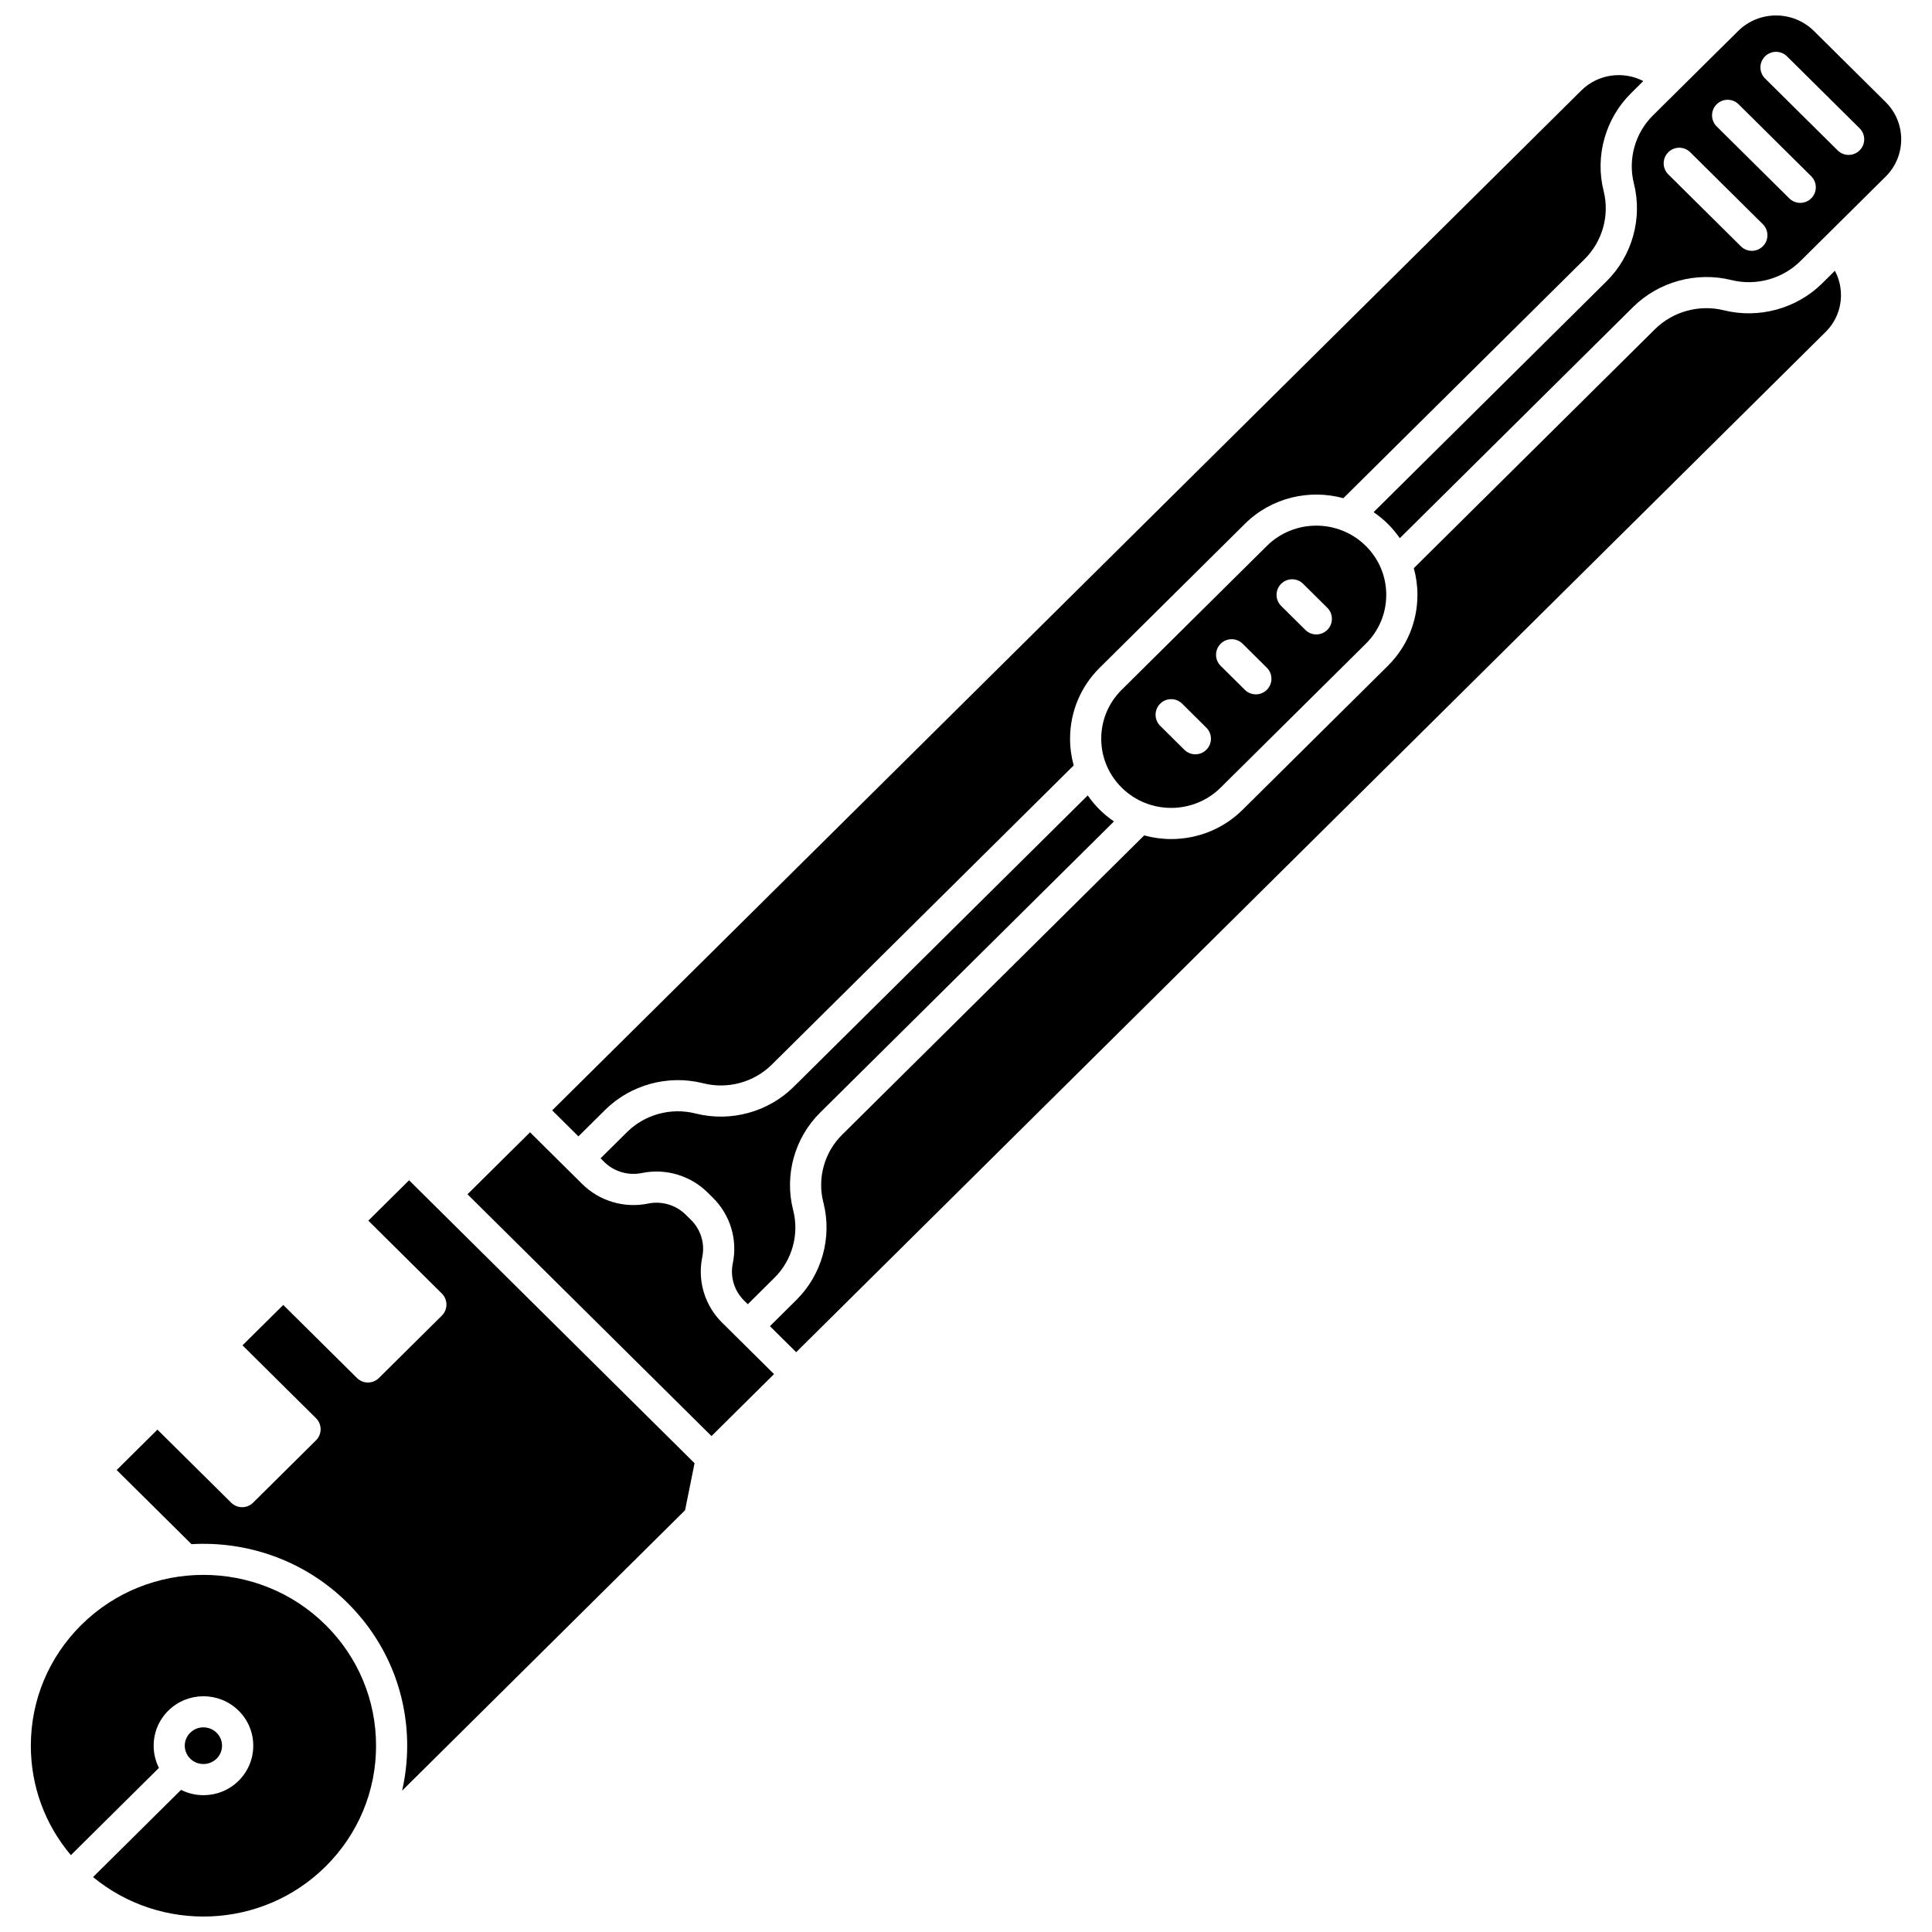 <?xml version="1.0" encoding="UTF-8"?>
<!-- Uploaded to: SVG Repo, www.svgrepo.com, Generator: SVG Repo Mixer Tools -->
<svg width="800px" height="800px" version="1.1" viewBox="144 144 512 512" xmlns="http://www.w3.org/2000/svg">
 <defs>
  <clipPath id="b">
   <path d="m152 561h92v90.902h-92z"/>
  </clipPath>
  <clipPath id="a">
   <path d="m508 148.09h140v138.91h-140z"/>
  </clipPath>
 </defs>
 <path d="m252.41 456.78-10.801 10.707 19.48 19.305c0.781 0.777 1.223 1.832 1.223 2.934 0 1.102-0.441 2.16-1.223 2.934l-16.672 16.52c-1.609 1.598-4.207 1.598-5.816 0l-19.535-19.355-10.801 10.703 19.48 19.305c0.781 0.777 1.223 1.832 1.223 2.934 0 1.102-0.441 2.16-1.223 2.934l-16.672 16.52c-1.609 1.598-4.203 1.598-5.816 0l-19.535-19.355-10.801 10.703 19.824 19.648c14.855-0.855 30.004 4.316 41.332 15.543 10.207 10.117 15.832 23.57 15.832 37.883 0 4.055-0.465 8.035-1.344 11.898l74.984-74.312 2.516-12.469-68.945-68.324z"/>
 <g clip-path="url(#b)">
  <path d="m197.91 561.36c-11.719 0-23.438 4.418-32.359 13.262-8.625 8.555-13.379 19.922-13.379 32.012 0 10.723 3.746 20.871 10.613 29l23.336-23.125c-0.91-1.801-1.402-3.797-1.402-5.875 0-3.512 1.379-6.809 3.879-9.289 5.141-5.094 13.5-5.094 18.637 0 2.504 2.477 3.879 5.777 3.879 9.289 0 3.512-1.379 6.809-3.879 9.289-2.566 2.547-5.945 3.82-9.32 3.82-2.039 0-4.078-0.473-5.941-1.406l-23.312 23.105c17.961 14.824 44.77 13.895 61.613-2.793 8.629-8.555 13.383-19.922 13.383-32.016 0-12.09-4.754-23.461-13.383-32.016-8.926-8.836-20.645-13.258-32.363-13.258z"/>
 </g>
 <path d="m201.41 610.05c0.926-0.918 1.434-2.129 1.434-3.422 0-1.289-0.508-2.504-1.434-3.422-0.965-0.957-2.234-1.438-3.504-1.438s-2.539 0.48-3.504 1.438c-0.926 0.914-1.434 2.129-1.434 3.422 0 1.289 0.508 2.504 1.434 3.422 1.934 1.914 5.078 1.914 7.008 0z"/>
 <path d="m304.36 438.14c6.727-6.664 16.629-9.383 25.848-7.098l0.254 0.062c6.449 1.594 13.359-0.301 18.051-4.949l80.027-79.309c-0.629-2.277-0.961-4.648-0.961-7.074 0-7.117 2.793-13.805 7.867-18.832l38.469-38.125c7.055-6.988 17.094-9.246 26.086-6.789l63.938-63.363c4.734-4.691 6.664-11.598 5.043-18.027-2.332-9.246 0.441-19.18 7.238-25.914l3.269-3.242c-5.289-2.738-11.98-1.91-16.418 2.488l-272.74 270.29 6.953 6.891z"/>
 <path d="m467.48 352.73 38.469-38.125c3.496-3.465 5.422-8.066 5.422-12.965s-1.926-9.5-5.422-12.965c-7.227-7.164-18.988-7.164-26.219 0l-38.469 38.125c-3.496 3.465-5.422 8.066-5.422 12.965 0 4.894 1.926 9.5 5.422 12.965 7.227 7.164 18.988 7.164 26.219 0zm16.016-53.992c1.605-1.621 4.223-1.633 5.84-0.027l6.41 6.356c1.621 1.605 1.633 4.223 0.027 5.84-0.809 0.816-1.871 1.223-2.934 1.223-1.051 0-2.102-0.398-2.906-1.195l-6.41-6.356c-1.621-1.605-1.633-4.223-0.027-5.84zm-16.031 15.883c1.605-1.621 4.219-1.633 5.84-0.027l6.414 6.356c1.621 1.605 1.633 4.219 0.027 5.84-0.809 0.816-1.871 1.223-2.934 1.223-1.051 0-2.102-0.398-2.906-1.195l-6.414-6.356c-1.621-1.602-1.633-4.219-0.027-5.84zm-16.027 15.887c1.605-1.621 4.219-1.633 5.84-0.027l6.41 6.356c1.621 1.605 1.633 4.223 0.027 5.84-0.805 0.816-1.871 1.223-2.934 1.223-1.051 0-2.102-0.398-2.906-1.195l-6.41-6.356c-1.621-1.605-1.633-4.223-0.027-5.84z"/>
 <path d="m439.21 361.69c-1.32-0.902-2.582-1.926-3.758-3.09-1.195-1.184-2.254-2.461-3.191-3.809l-77.93 77.23c-6.727 6.664-16.629 9.383-25.848 7.102l-0.266-0.066c-6.438-1.594-13.348 0.301-18.039 4.953l-7.023 6.957 0.938 0.926c2.606 2.582 6.324 3.695 9.945 2.981l0.195-0.039c6.273-1.242 12.77 0.703 17.328 5.223l1.379 1.367c4.574 4.535 6.547 10.992 5.277 17.285l-0.047 0.246c-0.676 3.547 0.453 7.16 3.012 9.695l0.988 0.98 7.074-7.012c4.676-4.633 6.586-11.457 4.981-17.809l-0.055-0.219c-2.324-9.207 0.426-19.051 7.168-25.73z"/>
 <path d="m626.92 219.07c-6.781 6.719-16.77 9.465-26.07 7.16-6.519-1.613-13.52 0.305-18.27 5.012l-63.906 63.332c0.629 2.277 0.961 4.648 0.961 7.074 0 7.117-2.793 13.805-7.867 18.832l-38.469 38.125c-5.219 5.168-12.07 7.754-18.926 7.754-2.41 0-4.82-0.328-7.16-0.965l-80.059 79.34c-4.672 4.633-6.586 11.457-4.981 17.809l0.066 0.262c2.309 9.16-0.441 19.008-7.18 25.688l-7.019 6.957 6.957 6.894 272.79-270.35c2.637-2.613 4.09-6.086 4.09-9.773 0-2.289-0.562-4.492-1.613-6.461z"/>
 <path d="m330.05 477.43 0.043-0.223c0.004-0.016 0.023-0.113 0.027-0.133 0.719-3.555-0.402-7.215-2.992-9.781l-1.379-1.367c-2.606-2.586-6.324-3.699-9.945-2.981l-0.199 0.039c-6.281 1.242-12.773-0.707-17.328-5.223l-13.812-13.688-16.574 16.422 64.66 64.078 16.574-16.422-13.758-13.637c-4.519-4.473-6.508-10.863-5.316-17.086z"/>
 <g clip-path="url(#a)">
  <path d="m643.69 171.02-18.977-18.805c-5.539-5.488-14.551-5.488-20.09 0l-22.582 22.379c-4.734 4.691-6.664 11.598-5.043 18.027 2.332 9.25-0.441 19.18-7.238 25.914l-61.746 61.191c1.32 0.902 2.582 1.926 3.758 3.09 1.195 1.184 2.254 2.461 3.191 3.809l61.809-61.25c6.781-6.719 16.77-9.465 26.07-7.16 6.523 1.617 13.52-0.305 18.27-5.012l22.582-22.379c2.672-2.648 4.141-6.164 4.141-9.902s-1.473-7.254-4.144-9.902zm-32.5 38.227c-0.805 0.816-1.871 1.223-2.934 1.223-1.051 0-2.102-0.398-2.906-1.195l-19.234-19.062c-1.621-1.605-1.633-4.223-0.027-5.84 1.605-1.621 4.223-1.633 5.84-0.027l19.234 19.062c1.621 1.605 1.633 4.219 0.027 5.84zm12.824-12.707c-0.805 0.816-1.871 1.223-2.934 1.223-1.051 0-2.102-0.398-2.906-1.195l-19.238-19.062c-1.621-1.605-1.633-4.223-0.027-5.84 1.605-1.621 4.223-1.633 5.84-0.027l19.234 19.062c1.625 1.602 1.637 4.219 0.031 5.84zm12.824-12.711c-0.805 0.816-1.871 1.223-2.934 1.223-1.051 0-2.102-0.398-2.906-1.195l-19.238-19.059c-1.621-1.605-1.633-4.223-0.027-5.84 1.605-1.621 4.223-1.633 5.84-0.027l19.234 19.062c1.625 1.602 1.637 4.219 0.031 5.836z"/>
 </g>
</svg>